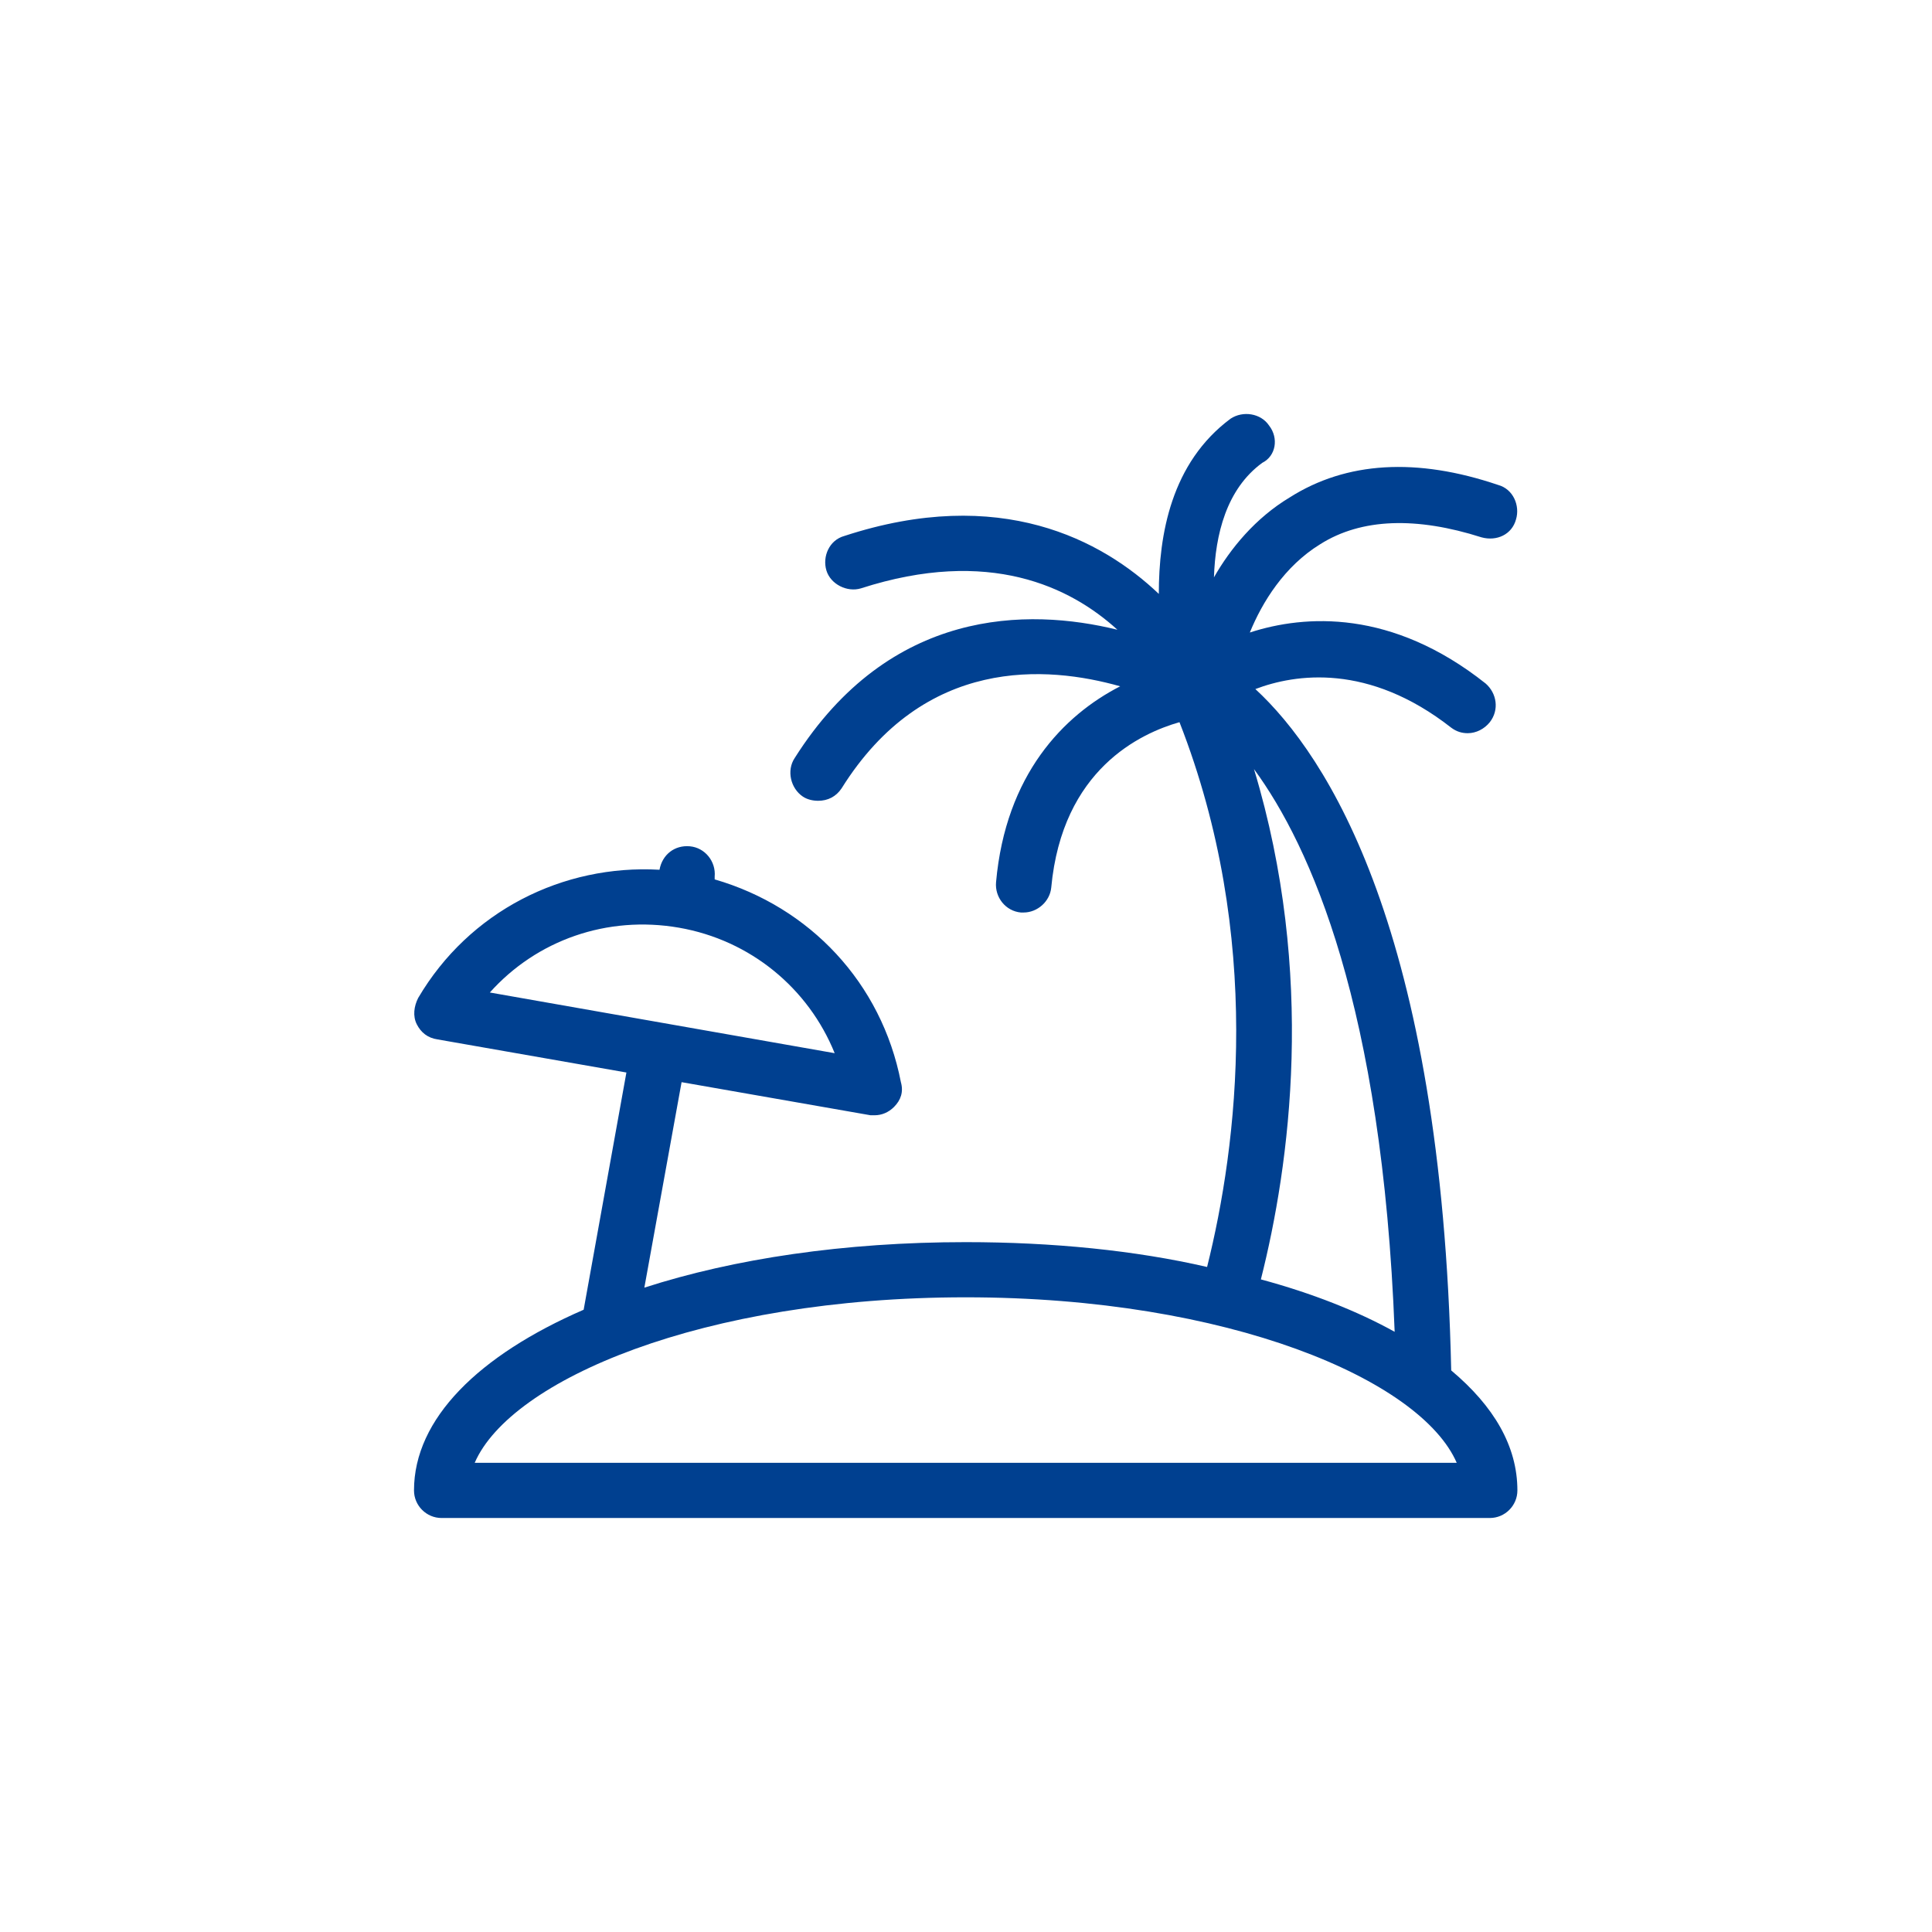 <svg width="70" height="70" viewBox="0 0 70 70" fill="none" xmlns="http://www.w3.org/2000/svg">
<g clip-path="url(#clip0_667_2295)">
<g filter="url(#filter0_d_667_2295)">
<circle cx="35" cy="35" r="35" fill="white"/>
</g>
<g clip-path="url(#clip1_667_2295)">
<path d="M52.58 49.653C52.23 33.711 48.082 27.365 45.484 24.966C46.933 24.416 49.581 24.017 52.58 26.365C52.78 26.515 52.98 26.565 53.179 26.565C53.479 26.565 53.779 26.415 53.979 26.166C54.329 25.716 54.229 25.116 53.829 24.766C50.431 22.068 47.283 22.268 45.284 22.917C45.733 21.818 46.533 20.518 47.832 19.719C49.332 18.77 51.331 18.72 53.679 19.469C54.229 19.619 54.779 19.369 54.928 18.819C55.078 18.32 54.829 17.72 54.279 17.57C51.331 16.571 48.782 16.721 46.733 18.02C45.484 18.77 44.584 19.869 43.984 20.918C44.034 19.369 44.434 17.72 45.733 16.77C46.233 16.521 46.333 15.871 45.983 15.421C45.684 14.972 45.034 14.872 44.584 15.171C42.435 16.77 41.986 19.369 41.986 21.518C39.937 19.569 36.239 17.57 30.592 19.419C30.042 19.569 29.792 20.169 29.942 20.668C30.092 21.168 30.692 21.468 31.191 21.318C35.839 19.819 38.787 21.268 40.486 22.817C37.238 22.018 32.241 22.018 28.793 27.465C28.493 27.915 28.643 28.564 29.092 28.864C29.242 28.964 29.442 29.014 29.642 29.014C29.992 29.014 30.292 28.864 30.492 28.564C33.49 23.767 37.938 24.117 40.586 24.866C38.537 25.916 36.438 28.064 36.089 31.962C36.039 32.512 36.438 33.012 36.988 33.062H37.088C37.588 33.062 38.038 32.662 38.088 32.162C38.487 27.865 41.336 26.565 42.735 26.166C45.783 33.961 44.834 41.507 43.735 45.905C41.136 45.305 38.138 45.005 34.989 45.005C30.592 45.005 26.594 45.605 23.346 46.654L24.695 39.209L31.541 40.408H31.691C31.941 40.408 32.191 40.308 32.391 40.108C32.641 39.858 32.74 39.558 32.641 39.209C31.941 35.61 29.342 32.862 25.894 31.862V31.762C25.944 31.213 25.544 30.713 24.995 30.663C24.445 30.613 23.995 30.963 23.895 31.513C20.397 31.313 16.999 33.012 15.15 36.16C15 36.46 14.95 36.81 15.1 37.11C15.25 37.409 15.5 37.609 15.85 37.659L22.696 38.859L21.147 47.454C17.349 49.103 15 51.402 15 54.001C15 54.55 15.45 55 15.999 55H53.979C54.529 55 54.978 54.55 54.978 54.001C54.978 52.401 54.129 50.952 52.58 49.653V49.653ZM24.595 33.611C27.193 34.061 29.292 35.81 30.242 38.159L17.748 35.96C19.448 34.061 21.996 33.162 24.595 33.611V33.611ZM45.434 27.865C47.483 30.663 50.081 36.46 50.531 48.254C49.182 47.504 47.532 46.854 45.684 46.355C46.733 42.207 47.682 35.311 45.434 27.865V27.865ZM17.199 53.001C18.498 50.003 25.444 47.004 34.989 47.004C44.534 47.004 51.48 50.003 52.78 53.001H17.199V53.001Z" fill="#004090"/>
</g>
</g>
<defs>
<filter id="filter0_d_667_2295" x="-21" y="-6" width="112" height="112" filterUnits="userSpaceOnUse" color-interpolation-filters="sRGB">
<feFlood flood-opacity="0" result="BackgroundImageFix"/>
<feColorMatrix in="SourceAlpha" type="matrix" values="0 0 0 0 0 0 0 0 0 0 0 0 0 0 0 0 0 0 127 0" result="hardAlpha"/>
<feOffset dy="15"/>
<feGaussianBlur stdDeviation="10.5"/>
<feComposite in2="hardAlpha" operator="out"/>
<feColorMatrix type="matrix" values="0 0 0 0 0.836 0 0 0 0 0.856 0 0 0 0 0.925 0 0 0 0.3 0"/>
<feBlend mode="normal" in2="BackgroundImageFix" result="effect1_dropShadow_667_2295"/>
<feBlend mode="normal" in="SourceGraphic" in2="effect1_dropShadow_667_2295" result="shape"/>
</filter>
<clipPath id="clip0_667_2295">
<rect width="70" height="70" fill="white"/>
</clipPath>
<clipPath id="clip1_667_2295">
<rect width="40" height="40" fill="white" transform="translate(15 15)"/>
</clipPath>
</defs>
</svg>
